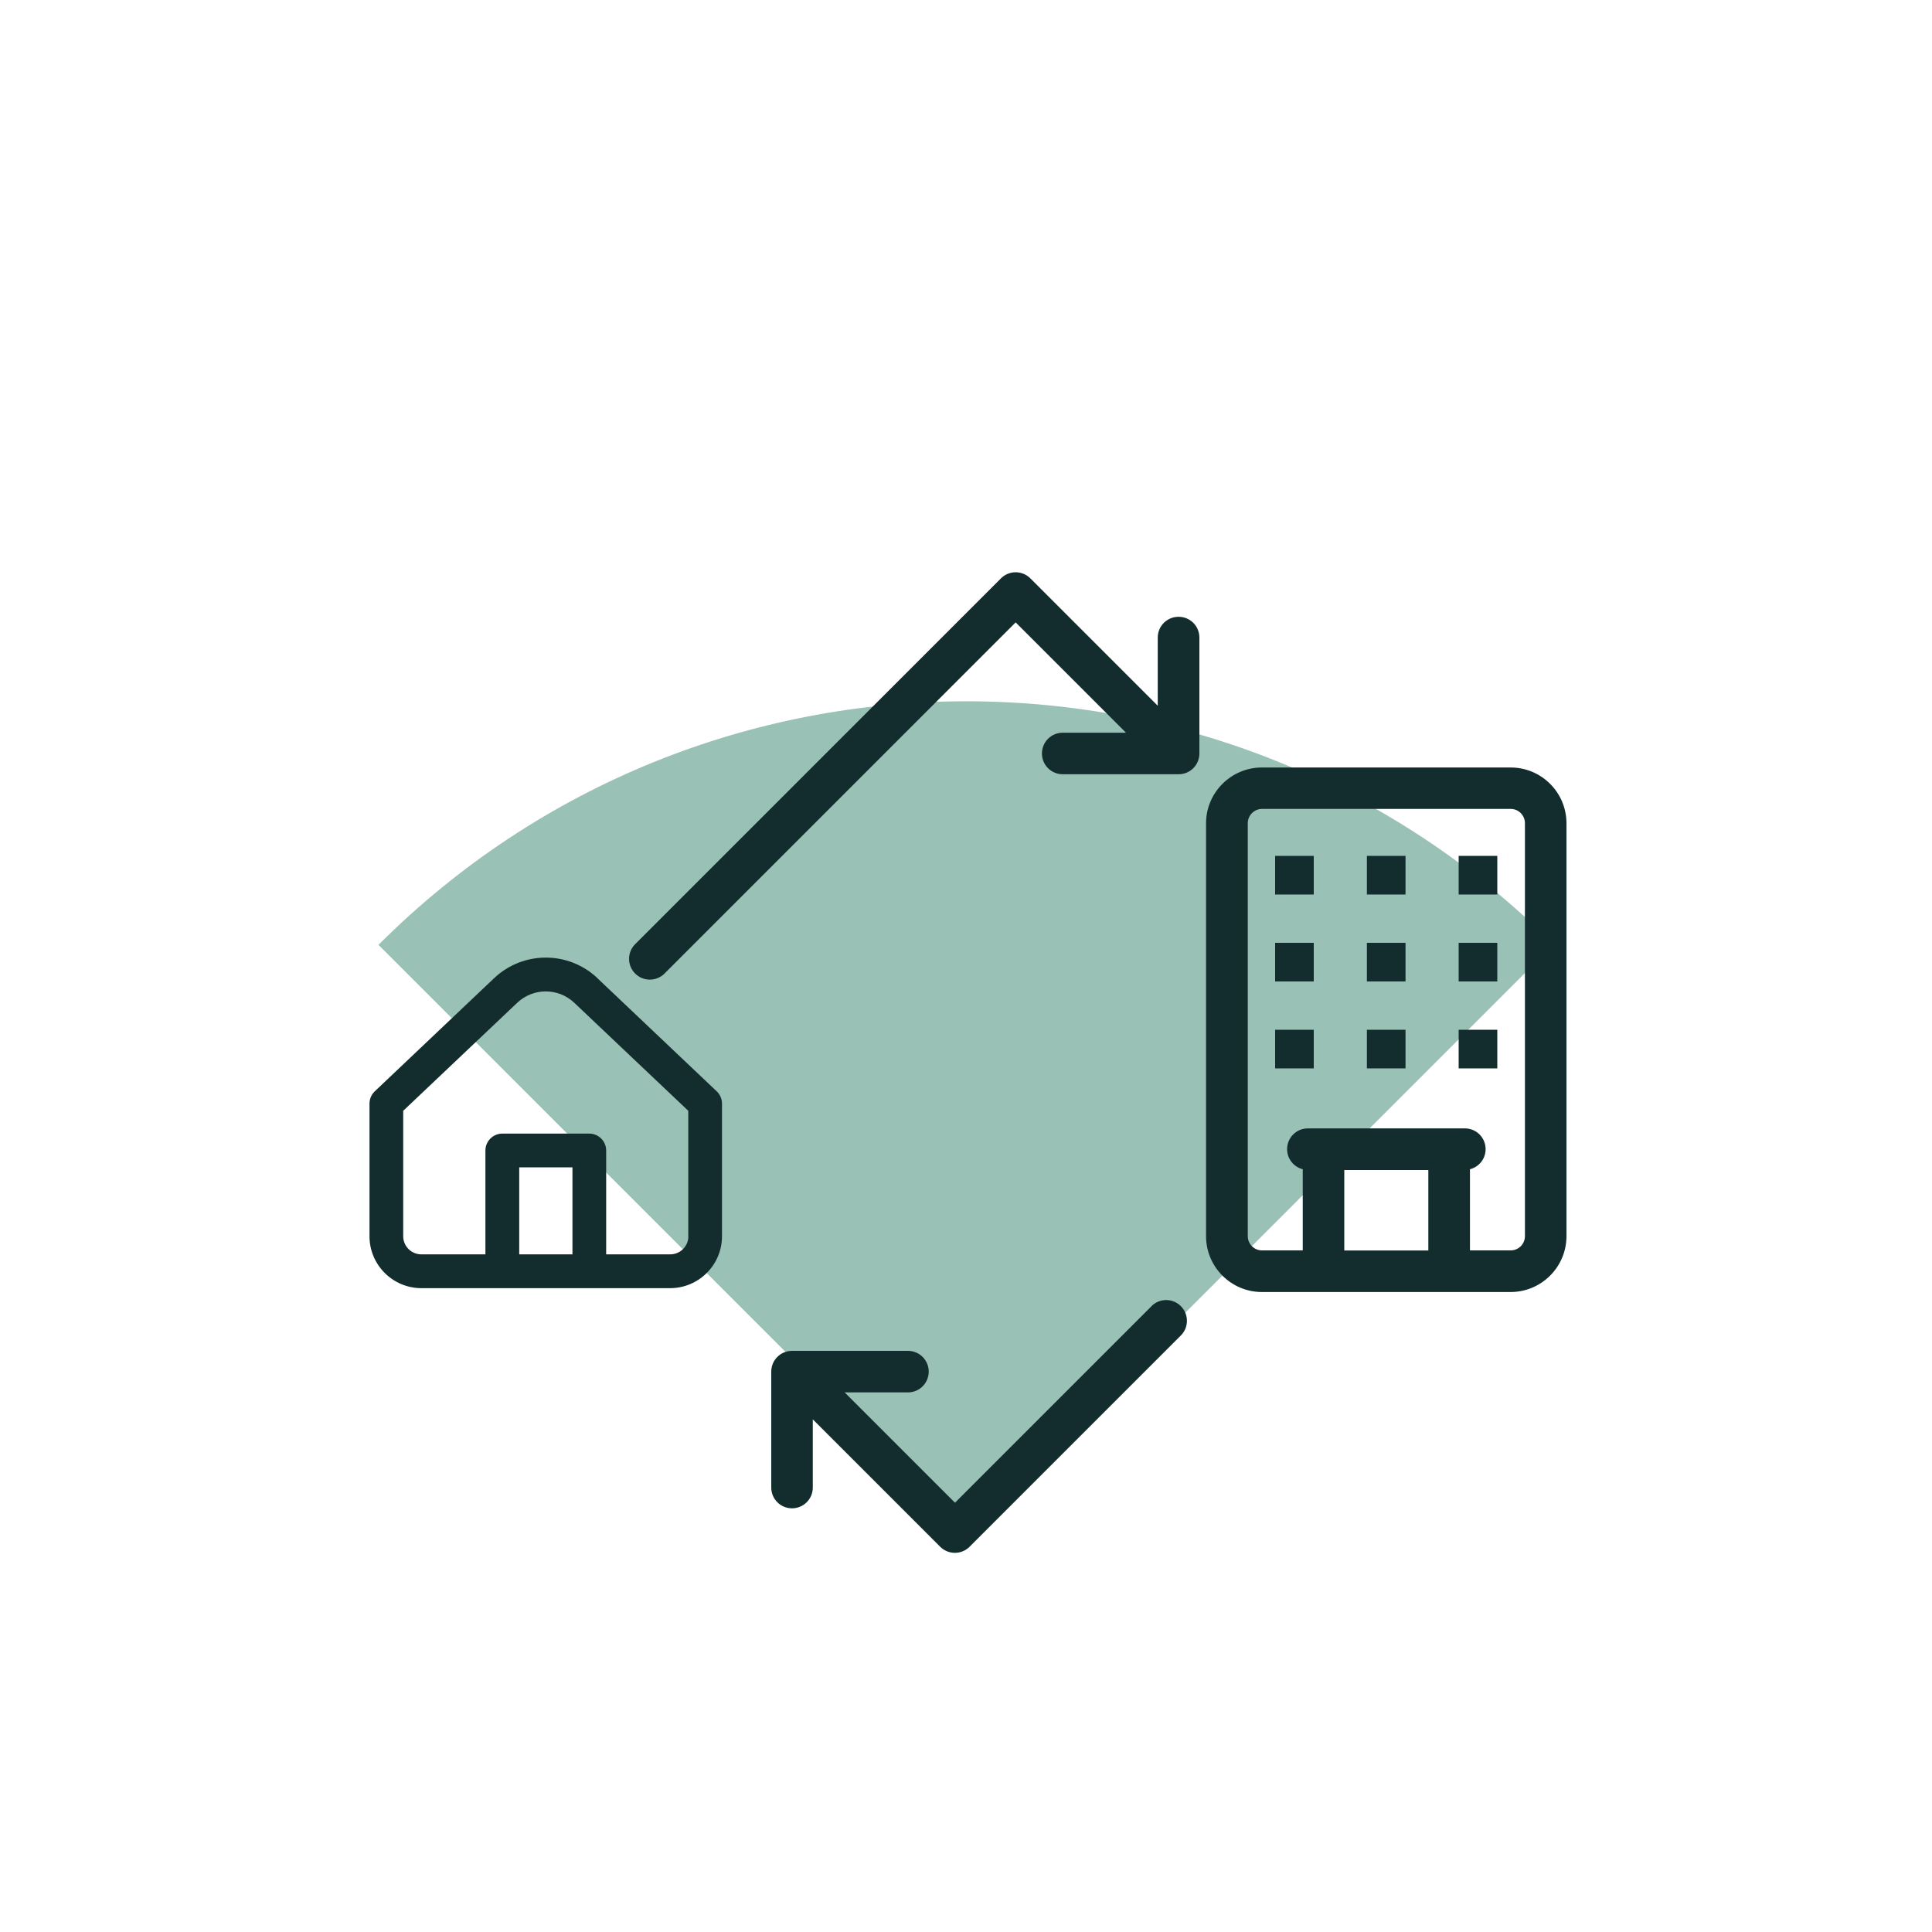 <?xml version="1.0" encoding="UTF-8"?> <svg xmlns="http://www.w3.org/2000/svg" id="Ebene_1" viewBox="0 0 200 200"><defs><style>.cls-1{fill:#9ac1b5;}.cls-1,.cls-2{stroke-width:0px;}.cls-2{fill:#132d2e;}</style></defs><path class="cls-1" d="m39.18,97.81h0c33.6-33.6,88.07-33.62,121.65-.05l-60.85,60.85-60.8-60.8Z"></path><path class="cls-2" d="m156.38,79.45h-25.75c-3.18,0-5.78,2.59-5.78,5.77v42.75c0,3.18,2.59,5.78,5.78,5.78h25.75c3.18,0,5.78-2.59,5.78-5.78v-42.75c0-3.18-2.59-5.77-5.78-5.77Zm-17.22,41.67h8.7v8.33h-8.7v-8.33Zm18.7,6.85c0,.81-.66,1.47-1.47,1.47h-4.22v-8.4c.93-.24,1.62-1.07,1.62-2.08,0-1.19-.96-2.15-2.15-2.15h-16.25c-1.19,0-2.15.96-2.15,2.15,0,1.01.69,1.84,1.62,2.08v8.4h-4.22c-.81,0-1.47-.66-1.47-1.47v-42.75c0-.81.66-1.48,1.47-1.48h25.75c.81,0,1.47.66,1.47,1.48v42.75Z"></path><rect class="cls-2" x="132" y="88.6" width="4" height="4"></rect><rect class="cls-2" x="151" y="88.6" width="4" height="4"></rect><rect class="cls-2" x="141.5" y="88.6" width="4" height="4"></rect><rect class="cls-2" x="132" y="97.6" width="4" height="4"></rect><rect class="cls-2" x="151" y="97.6" width="4" height="4"></rect><rect class="cls-2" x="141.5" y="97.6" width="4" height="4"></rect><rect class="cls-2" x="132" y="106.6" width="4" height="4"></rect><rect class="cls-2" x="151" y="106.6" width="4" height="4"></rect><rect class="cls-2" x="141.5" y="106.6" width="4" height="4"></rect><path class="cls-2" d="m61.85,101.26c-3-2.84-7.7-2.84-10.7,0l-12.35,11.71c-.35.33-.55.79-.55,1.27v13.74c0,2.96,2.41,5.37,5.37,5.37h25.75c2.96,0,5.37-2.41,5.37-5.37v-13.74c0-.48-.2-.94-.55-1.27l-12.35-11.71Zm-2.59,28.59h-5.51v-9.01h5.51v9.01Zm12-1.88c0,1.04-.84,1.88-1.88,1.88h-6.63v-10.75c0-.96-.78-1.75-1.75-1.75h-9c-.96,0-1.75.78-1.75,1.75v10.75h-6.63c-1.04,0-1.88-.84-1.88-1.88v-12.98l11.81-11.19c1.65-1.56,4.24-1.56,5.89,0l11.81,11.19v12.98Z"></path><path class="cls-2" d="m119.21,135.21l-20.35,20.35-11.42-11.42h6.55c1.19,0,2.15-.96,2.15-2.15s-.96-2.15-2.15-2.15h-12c-1.19,0-2.15.96-2.15,2.15v12c0,1.19.96,2.15,2.15,2.15s2.15-.96,2.15-2.15v-7.06l13.19,13.19c.4.4.95.63,1.52.63s1.12-.23,1.52-.63l21.87-21.87c.84-.84.84-2.2,0-3.04s-2.2-.84-3.04,0Z"></path><path class="cls-2" d="m122,63.85c-1.19,0-2.15.96-2.15,2.15v7.06l-13.19-13.19c-.84-.84-2.2-.84-3.04,0l-37.87,37.87c-.84.84-.84,2.2,0,3.04.42.42.97.63,1.52.63s1.1-.21,1.52-.63l36.35-36.35,11.42,11.42h-6.55c-1.19,0-2.15.96-2.15,2.15s.96,2.15,2.15,2.15h12c1.19,0,2.15-.96,2.15-2.15v-12c0-1.19-.96-2.15-2.15-2.15Z"></path></svg> 
